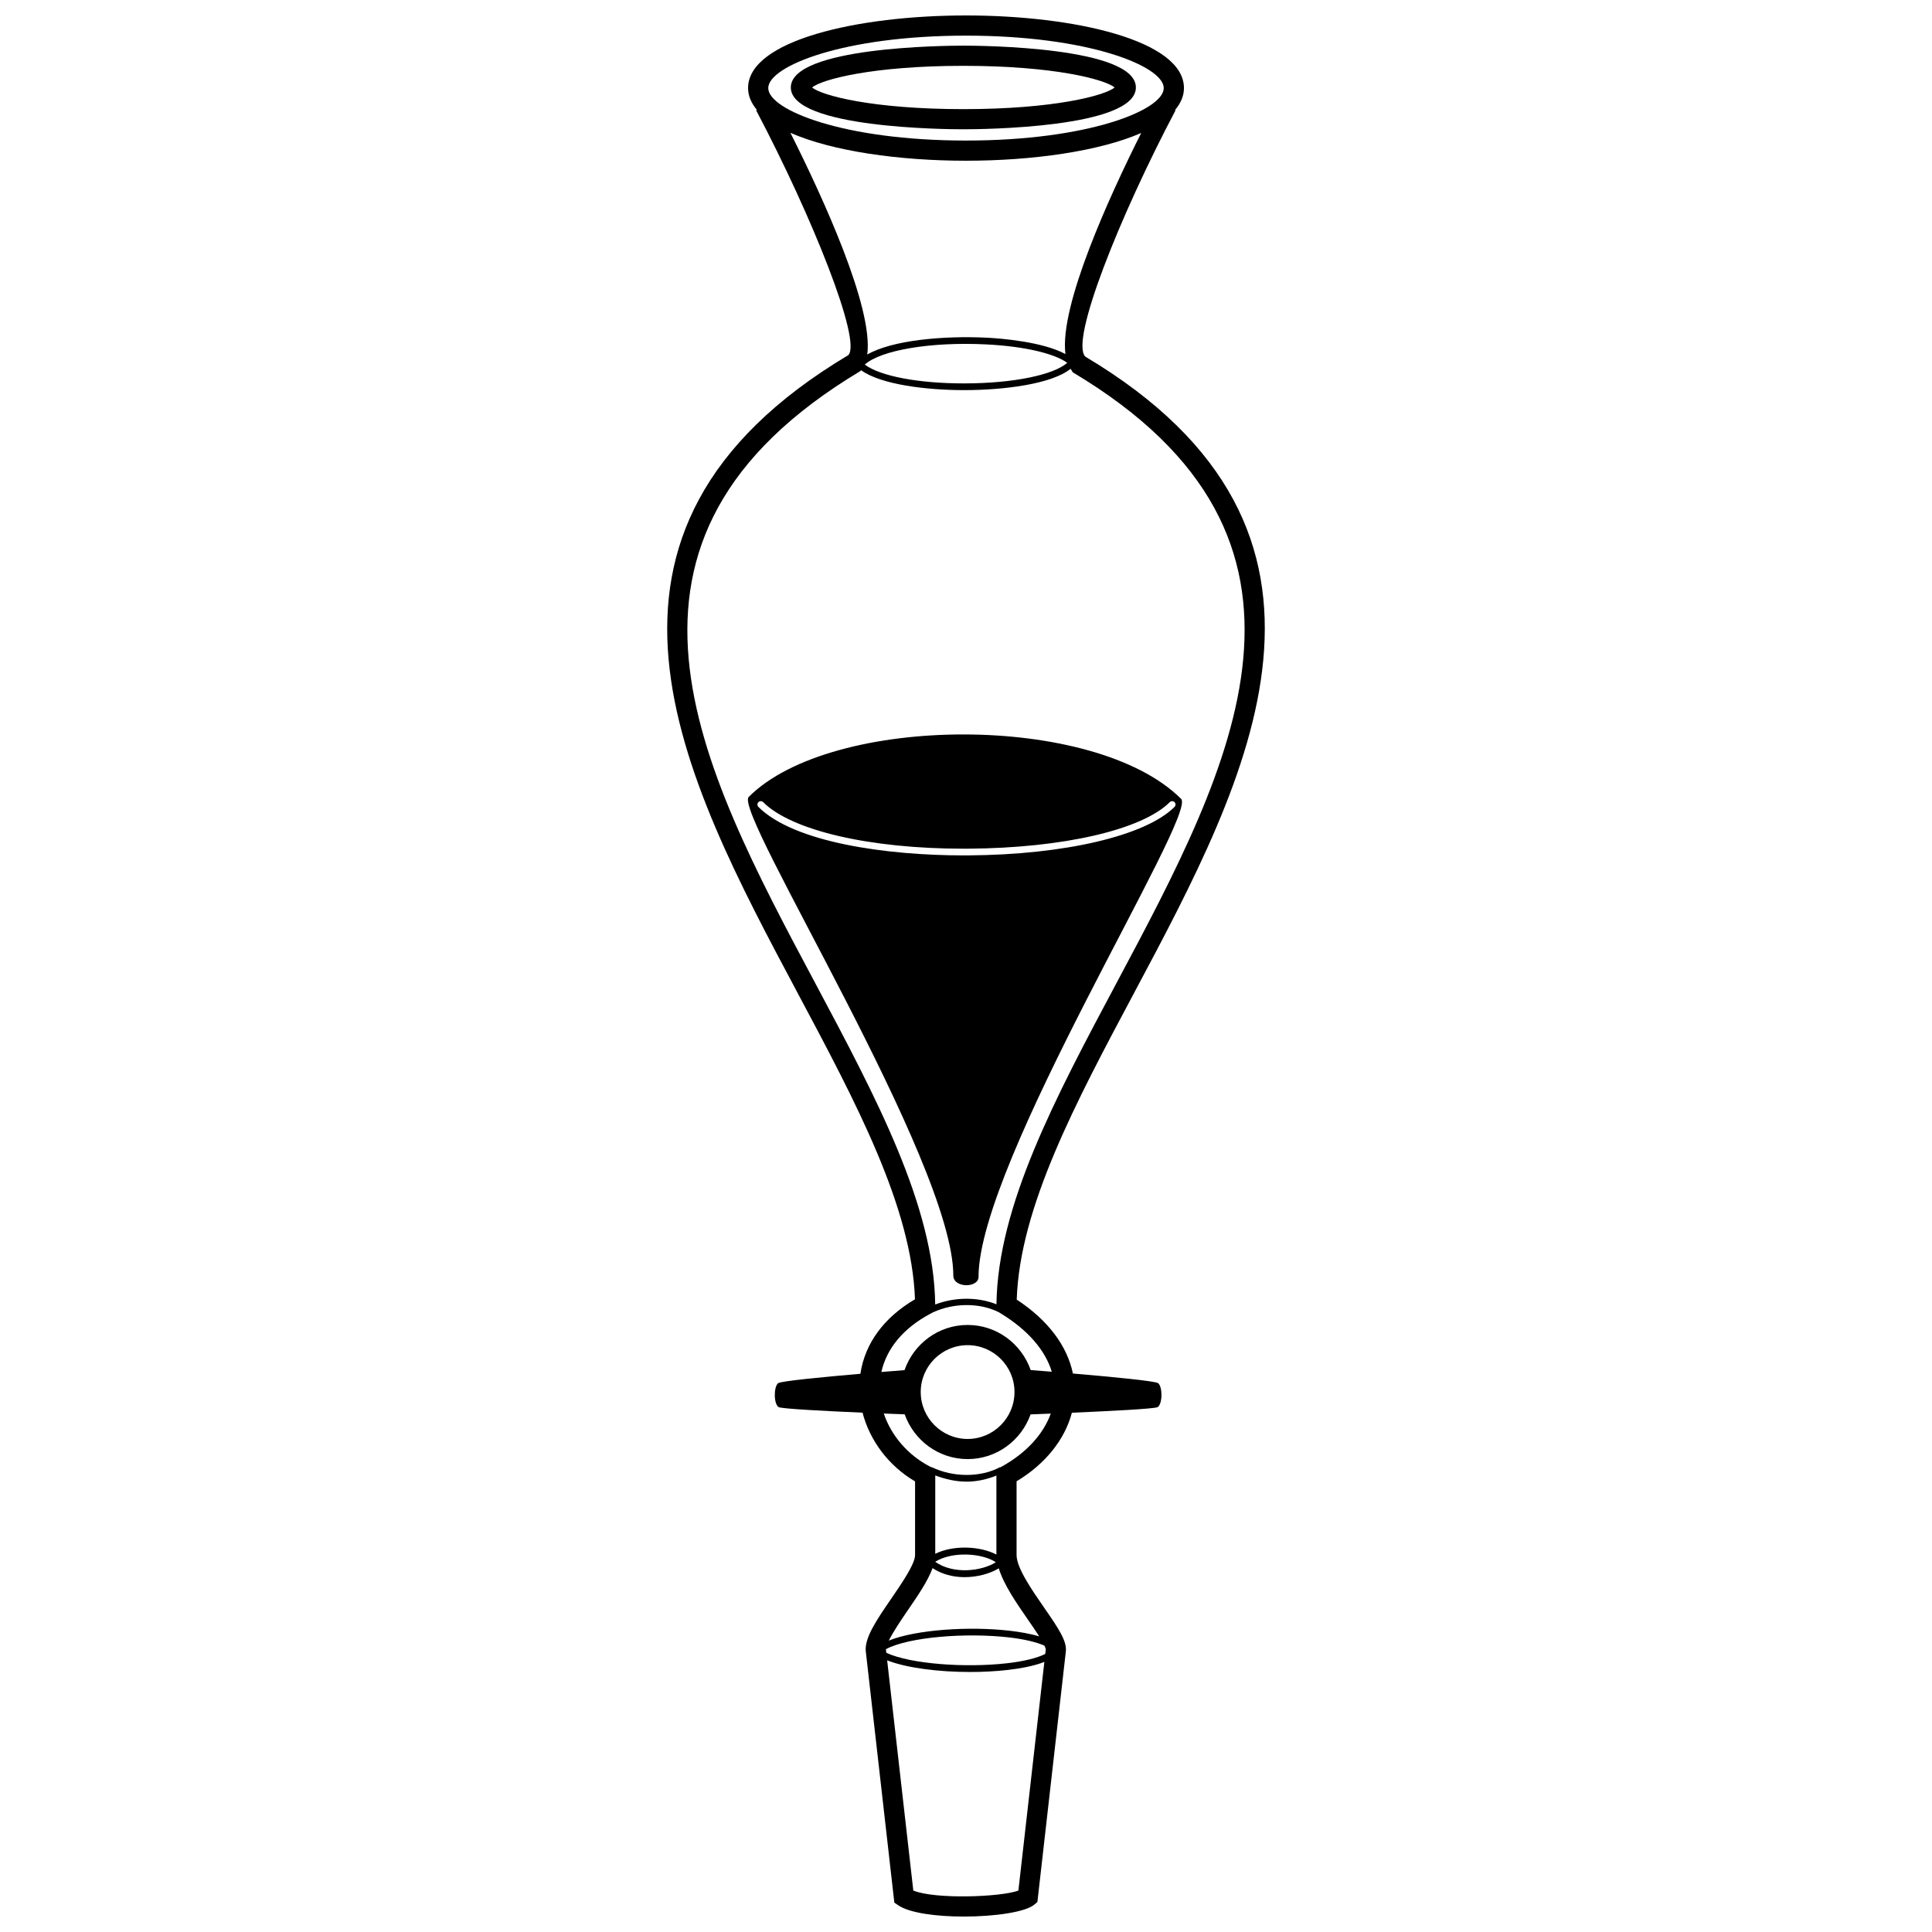 <?xml version="1.0" encoding="UTF-8"?>
<!-- Uploaded to: SVG Repo, www.svgrepo.com, Generator: SVG Repo Mixer Tools -->
<svg width="800px" height="800px" version="1.1" viewBox="144 144 512 512" xmlns="http://www.w3.org/2000/svg">
 <defs>
  <clipPath id="a">
   <path d="m320 148.09h160v503.81h-160z"/>
  </clipPath>
 </defs>
 <path d="m445.02 167.18c0-10.777-41.039-11.082-45.719-11.082s-45.723 0.309-45.723 11.082c0 10.777 41.051 11.082 45.723 11.082 4.672 0.008 45.719-0.309 45.719-11.082zm-45.719 5.742c-24.02 0-37.5-3.594-40.102-5.738 2.602-2.148 16.082-5.738 40.102-5.738 24.016 0 37.496 3.594 40.098 5.738-2.606 2.144-16.078 5.738-40.098 5.738z"/>
 <g clip-path="url(#a)">
  <path d="m428.33 507.99c-1.523-7.359-6.621-14.156-14.887-19.582 0.816-24.457 15.547-52.094 31.129-81.316 30.496-57.223 65.082-122.07-12.949-168.58-4.125-4.098 9.031-37.074 23.914-65.301l-0.133-0.066c1.488-1.773 2.356-3.699 2.356-5.812-0.004-12.629-29.062-19.238-57.758-19.238-28.699 0-57.754 6.609-57.754 19.246 0 2.098 0.863 4.008 2.336 5.777l-0.203 0.102c14.887 28.223 28.055 61.195 24.426 64.898-78.539 46.906-43.961 111.76-13.457 168.98 15.562 29.191 30.277 56.789 31.129 81.227-8.273 4.852-13.277 11.738-14.465 19.742-9.824 0.848-21.133 1.934-21.809 2.496-1.199 0.984-1.176 5.535 0.145 6.336 0.75 0.441 12.375 1.047 22.234 1.473 1.91 7.391 6.906 14.086 13.918 18.215v19.52c0 2.352-3.539 7.508-6.371 11.637-3.801 5.543-7.086 10.332-6.684 13.91l7.562 66.562 1.008 0.688c3.062 2.094 10.211 3.004 17.402 3.004 8.16 0 16.379-1.18 18.703-3.18l0.801-0.684 7.535-66.387c0.309-2.727-1.859-6-5.711-11.555-3.269-4.715-7.344-10.586-7.344-13.996v-19.547c7.641-4.578 12.801-11.094 14.656-18.172 9.957-0.43 21.953-1.031 22.723-1.488 1.32-0.801 1.344-5.352 0.145-6.336-0.684-0.586-12.605-1.711-22.598-2.566zm-80.734-340.65c0-5.805 19.941-13.895 52.406-13.895 32.469 0 52.402 8.094 52.402 13.895 0 5.805-19.941 13.906-52.402 13.906-32.465 0-52.406-8.102-52.406-13.906zm5.871 11.852c11.078 4.887 28.855 7.402 46.539 7.402 17.617 0 35.34-2.504 46.422-7.356-8.414 16.789-21.699 45.742-20.078 58.586-6.047-3.258-17.012-4.141-20.836-4.332-11.582-0.57-25.168 0.672-31.684 4.469 1.703-12.387-11.836-41.805-20.363-58.77zm73.363 60.961c-3.644 3.215-14.324 5.426-27.117 5.453h-0.246c-12.191 0-22.223-1.949-26.293-4.981 4.199-3.816 17.461-6.102 32.25-5.352 9.98 0.504 17.945 2.371 21.406 4.879zm-66.762 164.43c-30.824-57.805-62.691-117.57 11.984-162.27 0.055-0.055 0.078-0.152 0.129-0.211 5.336 3.863 17.504 5.285 27.316 5.285h0.219c10.215-0.023 22.957-1.566 28.016-5.664 0.211 0.324 0.363 0.723 0.633 0.984 74.16 44.301 42.305 104.07 11.48 161.88-16.18 30.34-31.441 58.996-31.773 85.066-4.926-1.969-10.965-1.965-16.234 0.055-0.309-26.09-15.594-54.77-31.77-85.125zm53.816 240.44c-4.676 1.73-22.105 2.356-27.848-0.012l-6.93-61.004c5.195 2.039 13.691 3.086 21.988 3.086 3.414 0 6.801-0.18 9.887-0.531 3.191-0.359 6.938-1.004 9.785-2.144zm6.883-64.926c0.168 0.359 0.359 0.75 0.375 0.957l-0.145 1.266c-2.168 1.074-5.652 1.961-10.215 2.469-10.82 1.227-25.414 0.23-31.898-2.777l-0.113-0.957v-0.004c6.098-3.262 21.277-4.406 32.48-3.137 4.133 0.465 7.312 1.242 9.516 2.184zm-4.406-6.945c0.934 1.332 2.094 3.016 3.047 4.512-2.512-0.762-5.414-1.227-7.953-1.516-10.602-1.199-24.598-0.309-31.914 2.621 1.172-2.363 3.43-5.699 5.004-7.992 2.758-4.008 5.367-7.848 6.59-11.207 2.484 1.645 5.496 2.394 8.488 2.394 3.449 0 6.746-0.941 9.059-2.34 1.32 4.312 4.633 9.133 7.68 13.527zm-8.453-15.145c-3.805 2.418-11.297 3.262-16.066-0.117 4.367-2.777 12.281-2.391 16.066 0.117zm-16.055-2.234v-20.77c2.652 1.008 5.481 1.645 8.32 1.645 2.781 0 5.453-0.629 7.883-1.605v20.93c-4.269-2.254-11.418-2.59-16.203-0.199zm17.594-23.105-0.371 0.211-0.039-0.078c-5.148 2.777-12.473 2.758-18.191-0.023l-0.027 0.066-0.398-0.207c-5.891-3.066-10.25-8.23-12.207-14.039 2.215 0.09 4.098 0.156 5.535 0.211 2.453 6.887 8.969 11.863 16.688 11.863 7.715 0 14.23-4.973 16.676-11.844 1.355-0.062 3.18-0.125 5.348-0.211-1.957 5.473-6.531 10.484-13.012 14.051zm-21.445-19.766c0-6.856 5.582-12.422 12.426-12.422 6.848 0 12.426 5.562 12.426 12.422 0 6.852-5.574 12.434-12.426 12.434-6.852-0.004-12.426-5.582-12.426-12.434zm29.141-5.824c-2.43-6.938-8.969-11.953-16.711-11.953-7.766 0-14.301 5.027-16.723 11.973-1.566 0.125-3.68 0.297-6.137 0.492 1.387-6.219 5.801-11.582 12.863-15.371l0.852-0.453c5.555-2.551 12.449-2.547 17.461 0.016l0.582 0.359c7.086 4.348 11.676 9.68 13.406 15.379-2.266-0.176-4.172-0.336-5.594-0.441z"/>
 </g>
 <path d="m403.32 482.39c0-30.426 58.004-122.36 53.695-126.67-22.871-22.871-92.621-22.508-114.6-0.527-4.152 4.152 54.223 96.551 54.223 126.85 0 3.344 6.684 3.344 6.684 0.348zm-58.336-125.81c0.348-0.348 0.918-0.348 1.27 0 7.519 7.527 28.281 12.332 53.074 12.332 0.414 0 0.824 0 1.242-0.004 25.133-0.156 46.109-5 53.426-12.328 0.348-0.348 0.922-0.348 1.27 0 0.348 0.348 0.348 0.914 0 1.258-7.641 7.641-29.102 12.691-54.691 12.848-0.387 0.004-0.777 0.004-1.176 0.004-20.316 0-44.918-3.371-54.418-12.852-0.336-0.348-0.336-0.91 0.004-1.258z"/>
</svg>